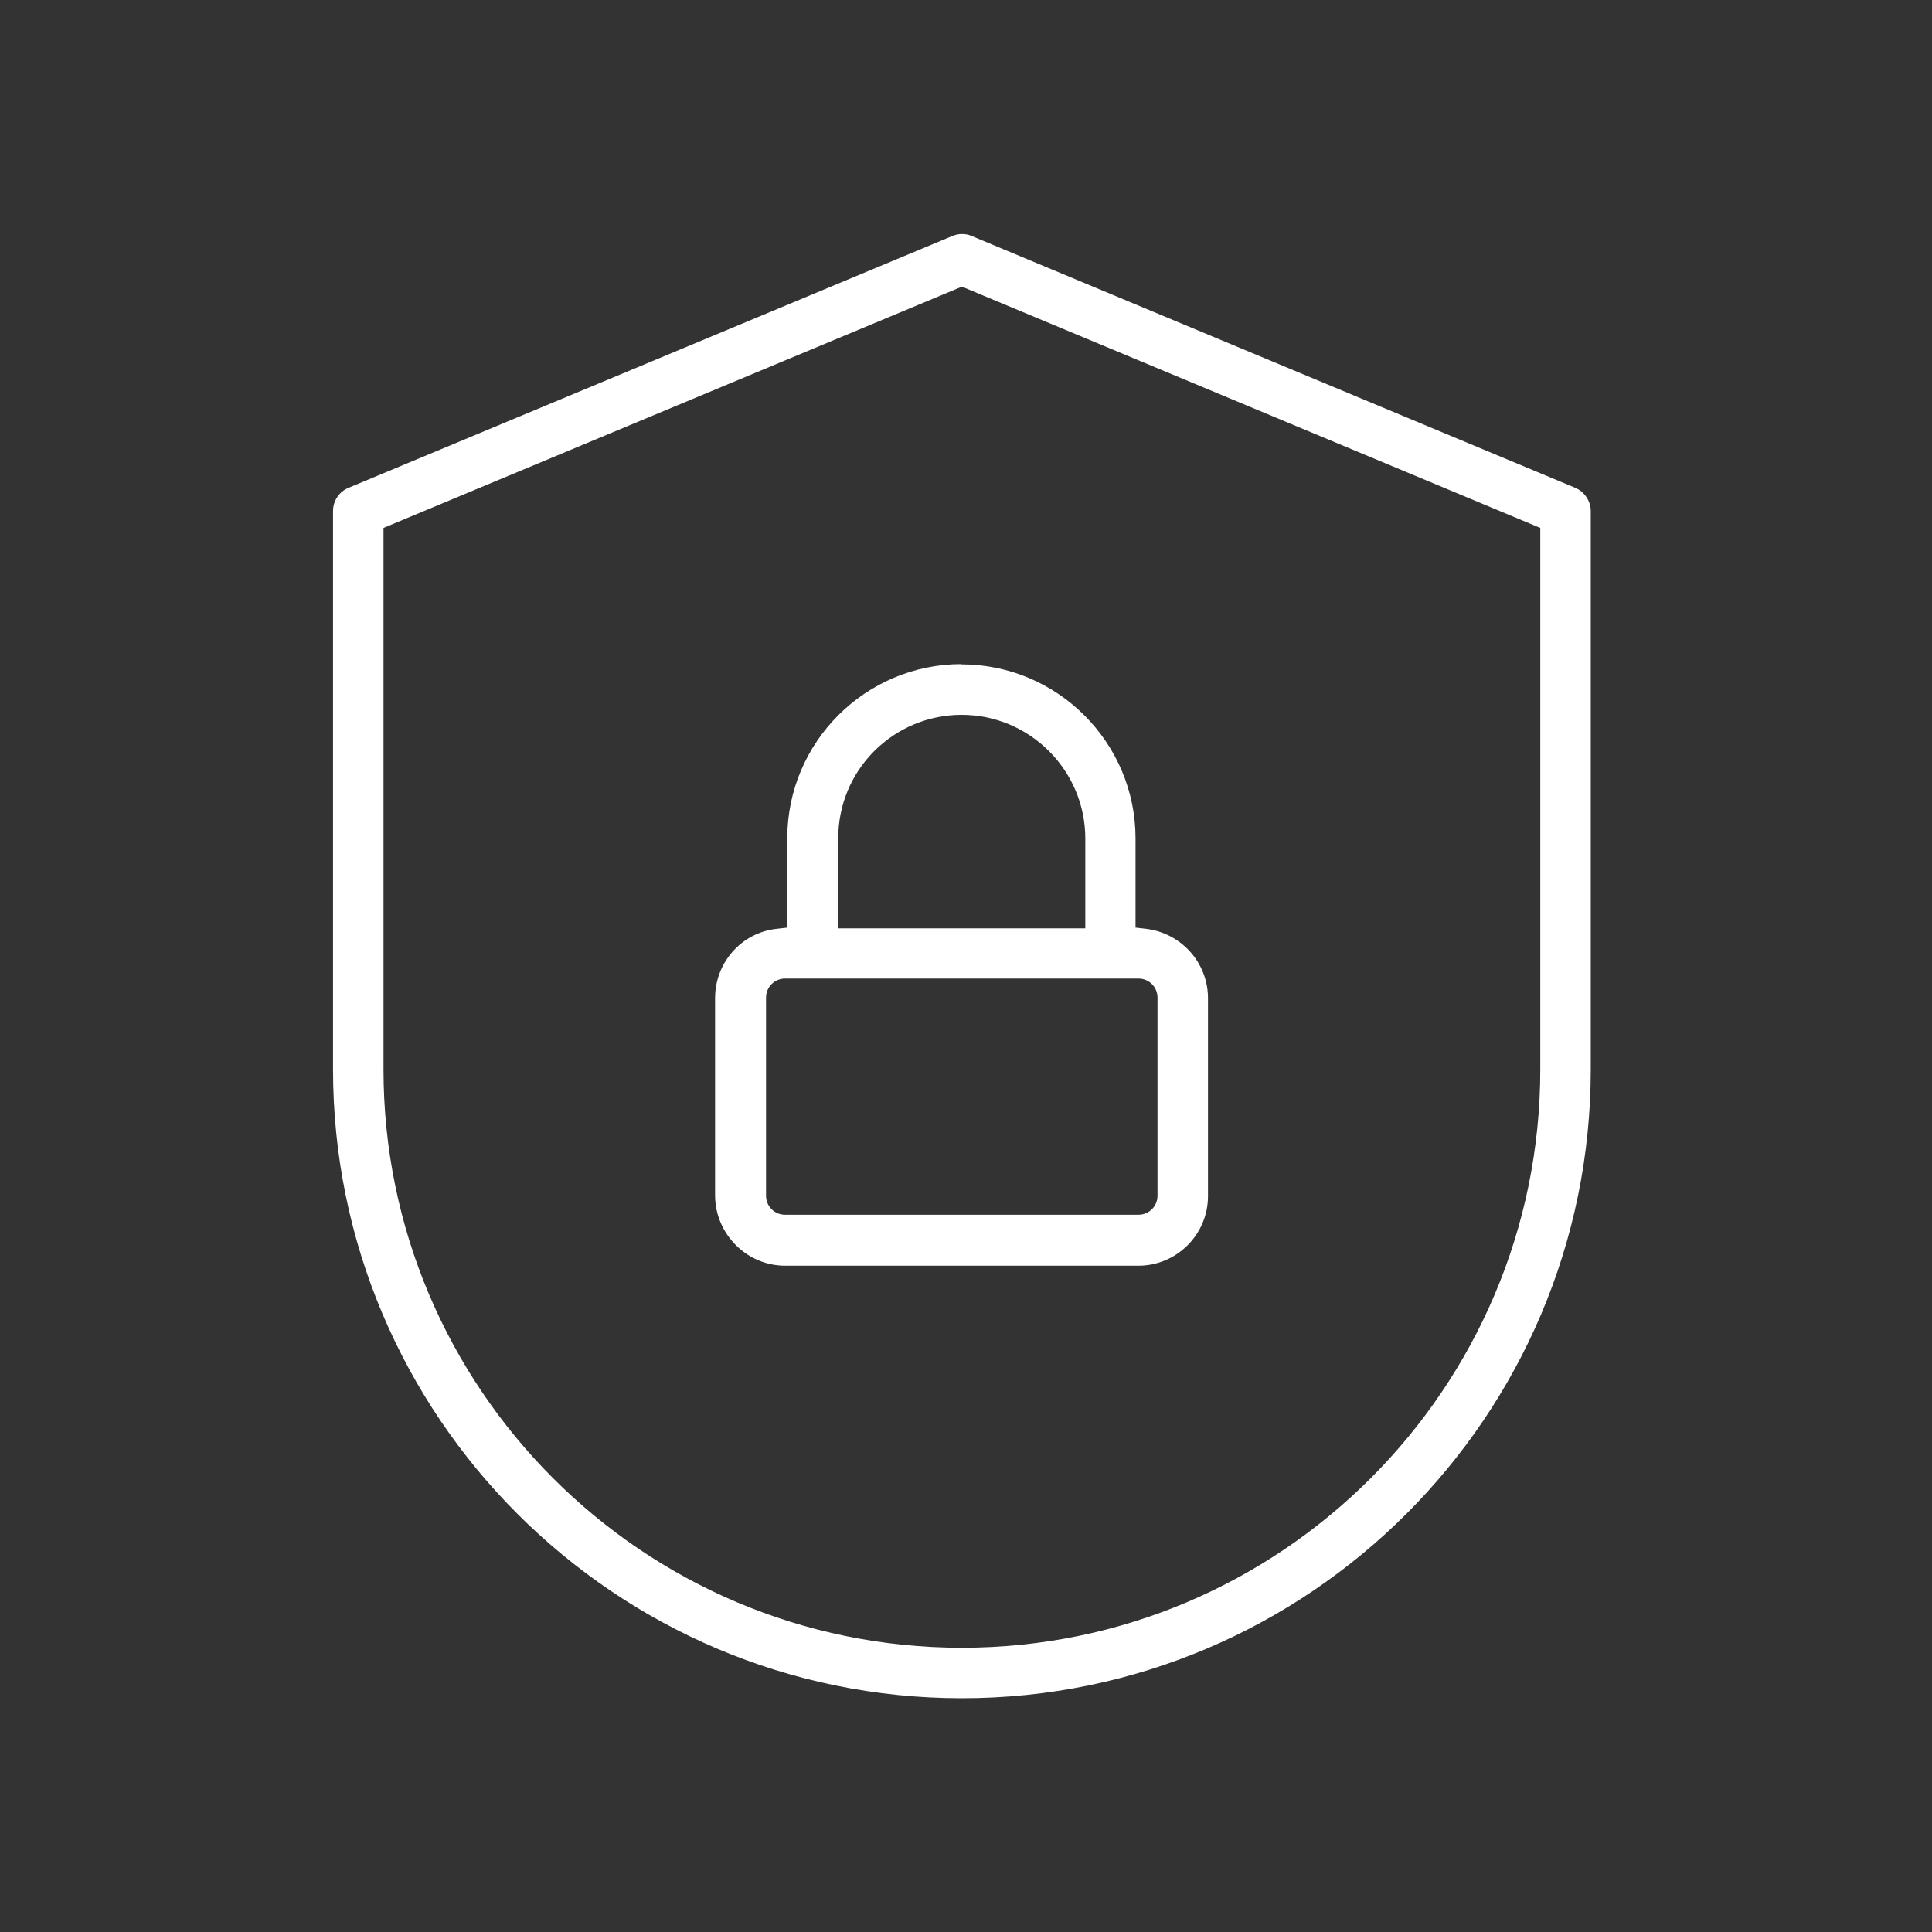 <?xml version="1.0" encoding="UTF-8"?>
<svg xmlns="http://www.w3.org/2000/svg" viewBox="0 0 80 80">
  <rect x="0" y="0" width="80" height="80" fill="#333333" stroke="none"/>
  <defs>
    <style>.c{fill:#fff;}</style>
  </defs>
  <g id="a">
    <g>
      <path class="c" d="M13.79,21.16v23.12c0,14.36,11.68,26.04,26.04,26.04s26.04-11.68,26.04-26.04V21.16c0-.41-.26-.8-.64-.96l-25-10.43c-.13-.06-.27-.08-.4-.08s-.27,.03-.39,.08L14.43,20.2c-.39,.16-.64,.54-.64,.96Zm2.09,.7l23.95-9.99,23.95,9.99v22.42c0,13.21-10.74,23.95-23.95,23.95s-23.95-10.74-23.95-23.95V21.86Z"></path>
      <path class="c" d="M39.81,27.5c-3.97,0-7.21,3.23-7.21,7.21v3.7l-.44,.05c-1.46,.16-2.55,1.4-2.55,2.87v8.2c.02,1.58,1.32,2.88,2.9,2.88h14.63c1.58,0,2.88-1.29,2.88-2.88v-8.2c0-1.46-1.1-2.69-2.56-2.87l-.44-.05v-3.69c0-3.97-3.23-7.21-7.21-7.21Zm-5.1,7.21c0-1.35,.52-2.63,1.48-3.6,.97-.97,2.26-1.51,3.63-1.51,2.82,0,5.12,2.3,5.12,5.12v3.72h-10.23v-3.74Zm12.43,5.81c.44,0,.79,.35,.79,.79v8.2c0,.44-.35,.79-.79,.79h-14.63c-.44,0-.79-.35-.79-.79v-8.2c0-.44,.35-.79,.79-.79h14.63Z"></path>
    </g>
  </g>
  <g id="b"></g>
</svg>
